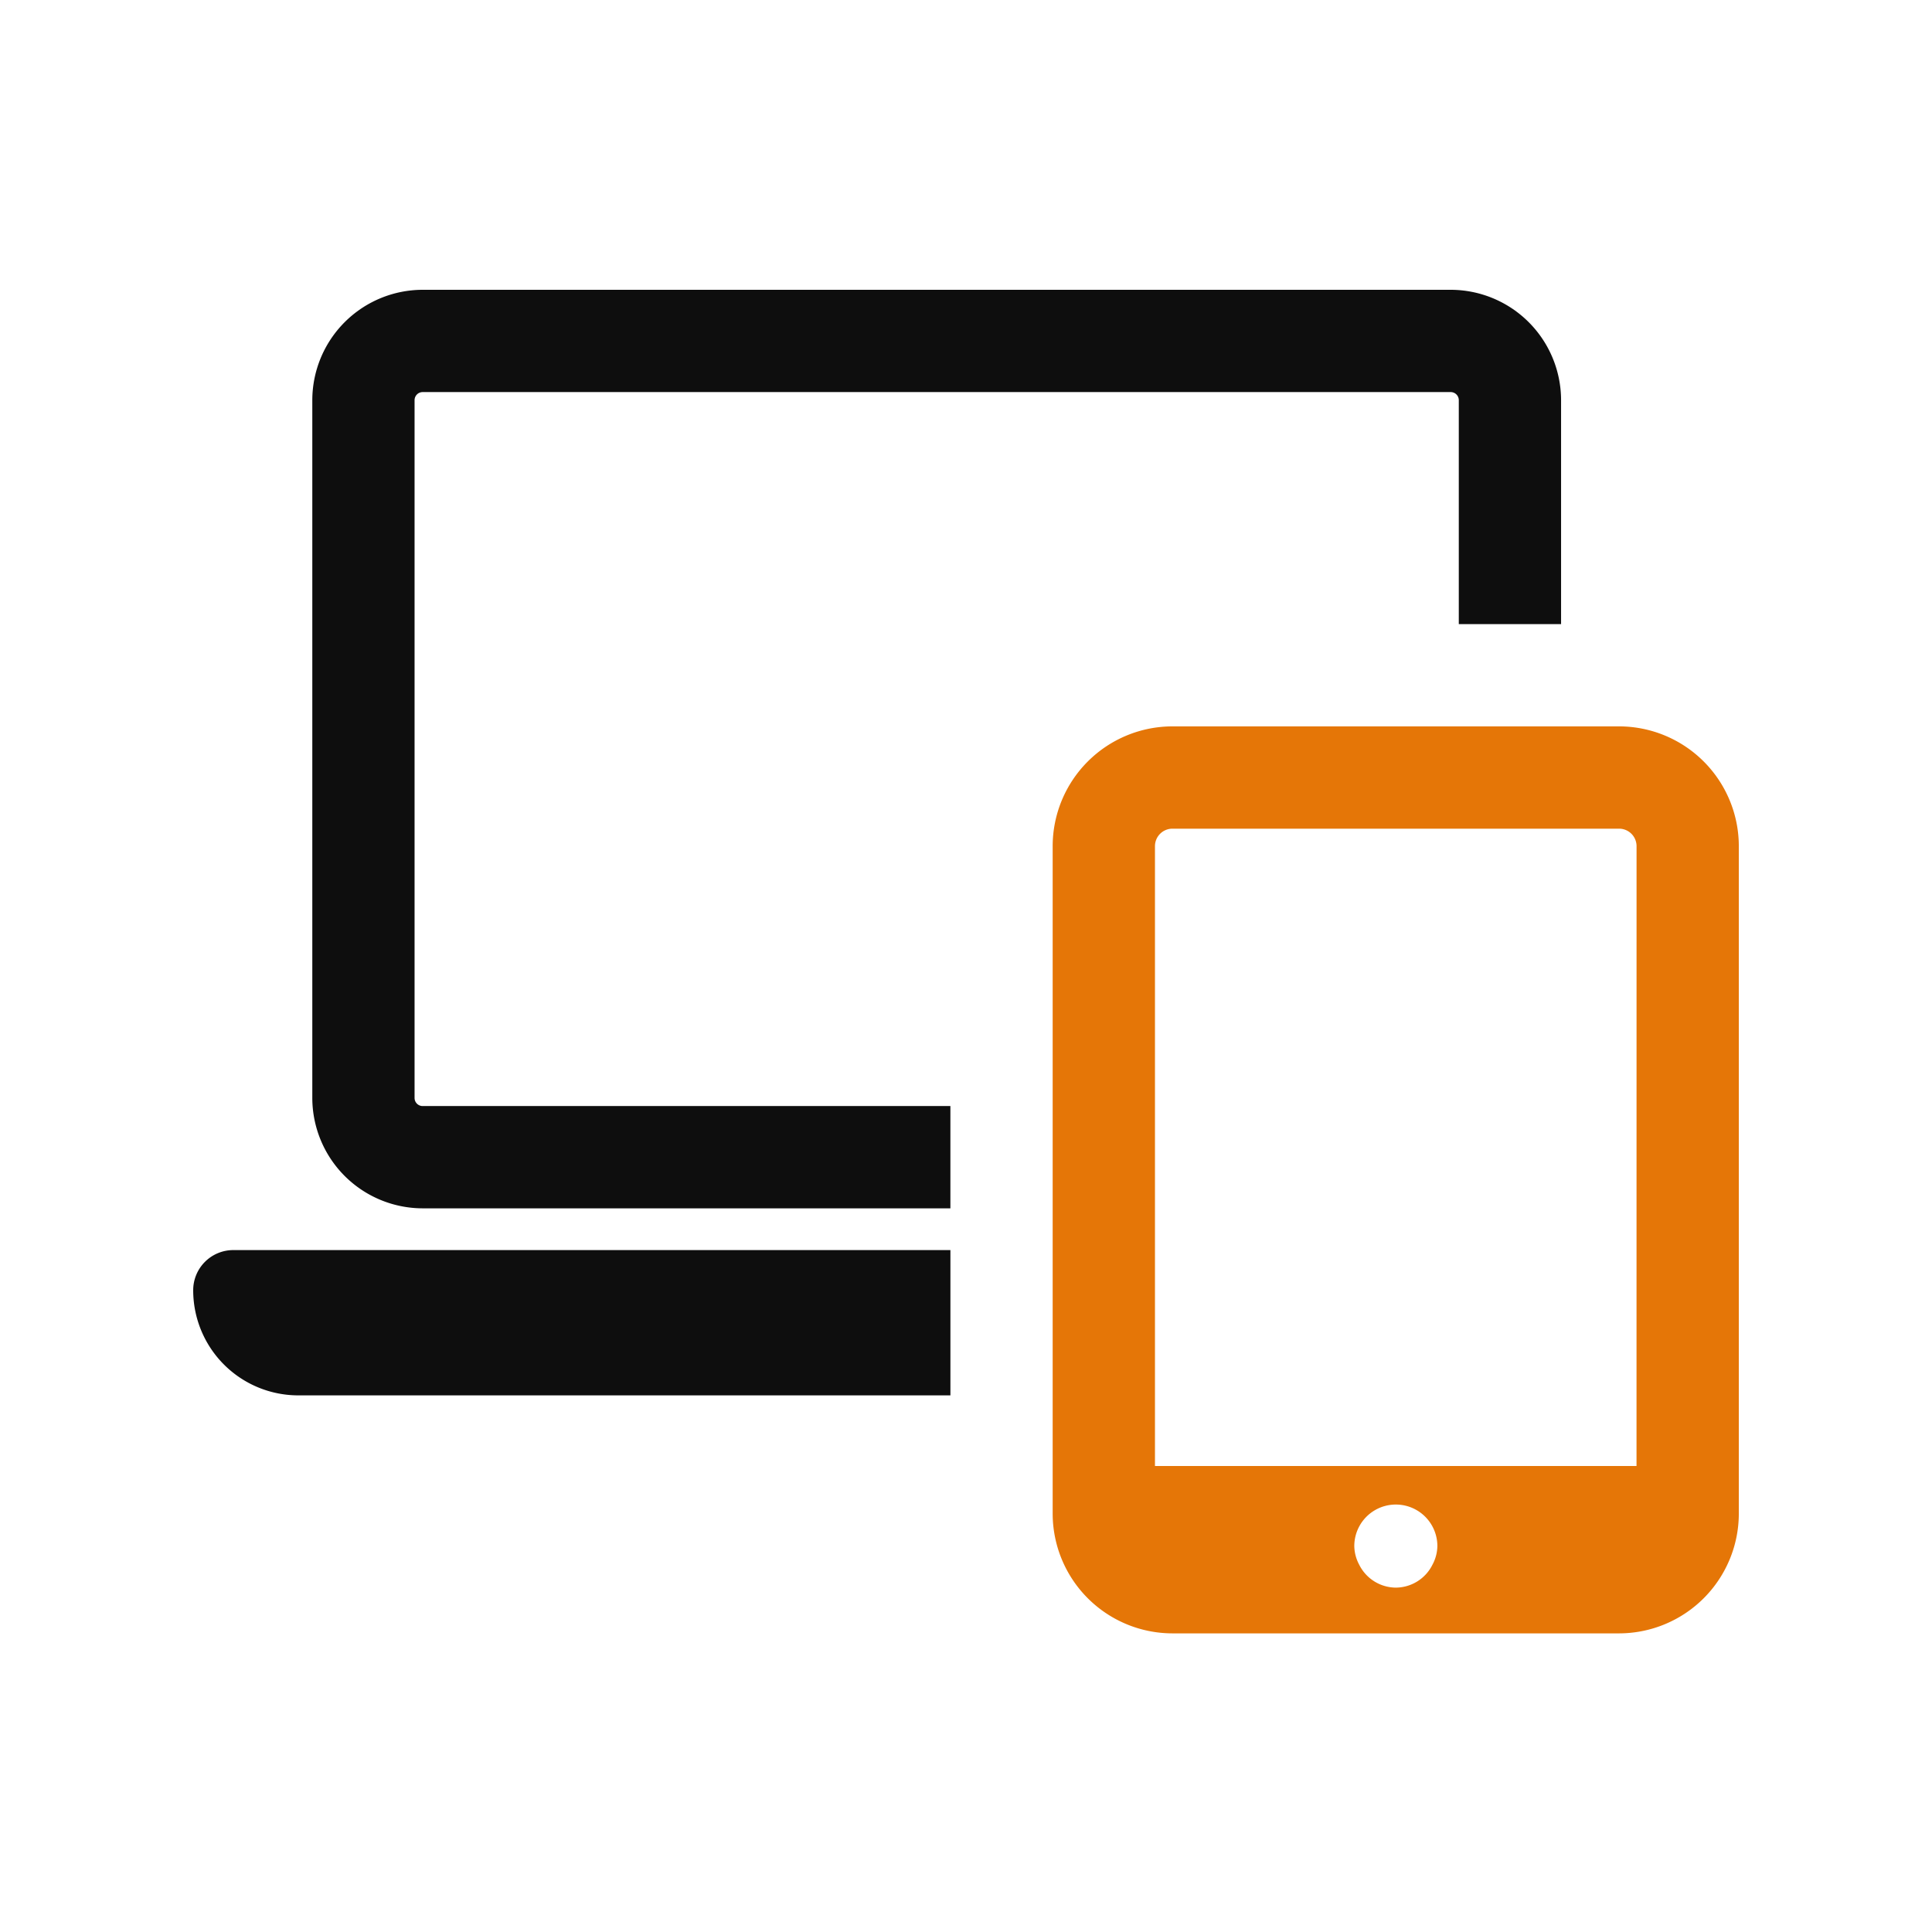 <svg xmlns="http://www.w3.org/2000/svg" width="100" height="100" viewBox="0 0 100 100">
  <g id="ic_electronics_store_unselected" transform="translate(0.4 -0.1)">
    <rect id="Rectangle_996" data-name="Rectangle 996" width="100" height="100" transform="translate(-0.4 0.1)" fill="#fff" opacity="0"/>
    <g id="tablet-and-laptop" transform="translate(9.6 15.1)">
      <path id="Path_13703" data-name="Path 13703" d="M114.342,36.983a.42.42,0,0,0-.42-.419H60.713a.42.42,0,0,0-.42.419V73.1a.42.42,0,0,0,.42.419H88.027v5.294H60.713A5.72,5.72,0,0,1,55,73.1V36.983a5.72,5.72,0,0,1,5.714-5.713h53.208a5.72,5.72,0,0,1,5.714,5.713v11.59h-5.294Z" transform="translate(-48.835 -31.27)" fill="#0e0e0e"/>
      <path id="Path_13704" data-name="Path 13704" d="M246.057,328.441h37.116v7.52H249.422a5.441,5.441,0,0,1-5.442-5.443A2.077,2.077,0,0,1,246.057,328.441Z" transform="translate(-243.98 -278.737)" fill="#0e0e0e"/>
      <path id="Path_13705" data-name="Path 13705" d="M6.2,166.371H29.315a6.205,6.205,0,0,1,6.2,6.2v34.546a6.206,6.206,0,0,1-6.2,6.2H6.2a6.206,6.206,0,0,1-6.2-6.2V172.569A6.205,6.205,0,0,1,6.2,166.371Zm24.022,6.2a.906.906,0,0,0-.905-.905H6.2a.906.906,0,0,0-.905.905v32.084H30.22ZM17.757,210.949a2.131,2.131,0,0,0,1.9-1.185,2.1,2.1,0,0,0,.255-.965,2.15,2.15,0,1,0-4.3,0,2.1,2.1,0,0,0,.255.965A2.132,2.132,0,0,0,17.757,210.949Z" transform="translate(44.486 -143.774)" fill="#e57607"/>
    </g>
  </g>
</svg>
